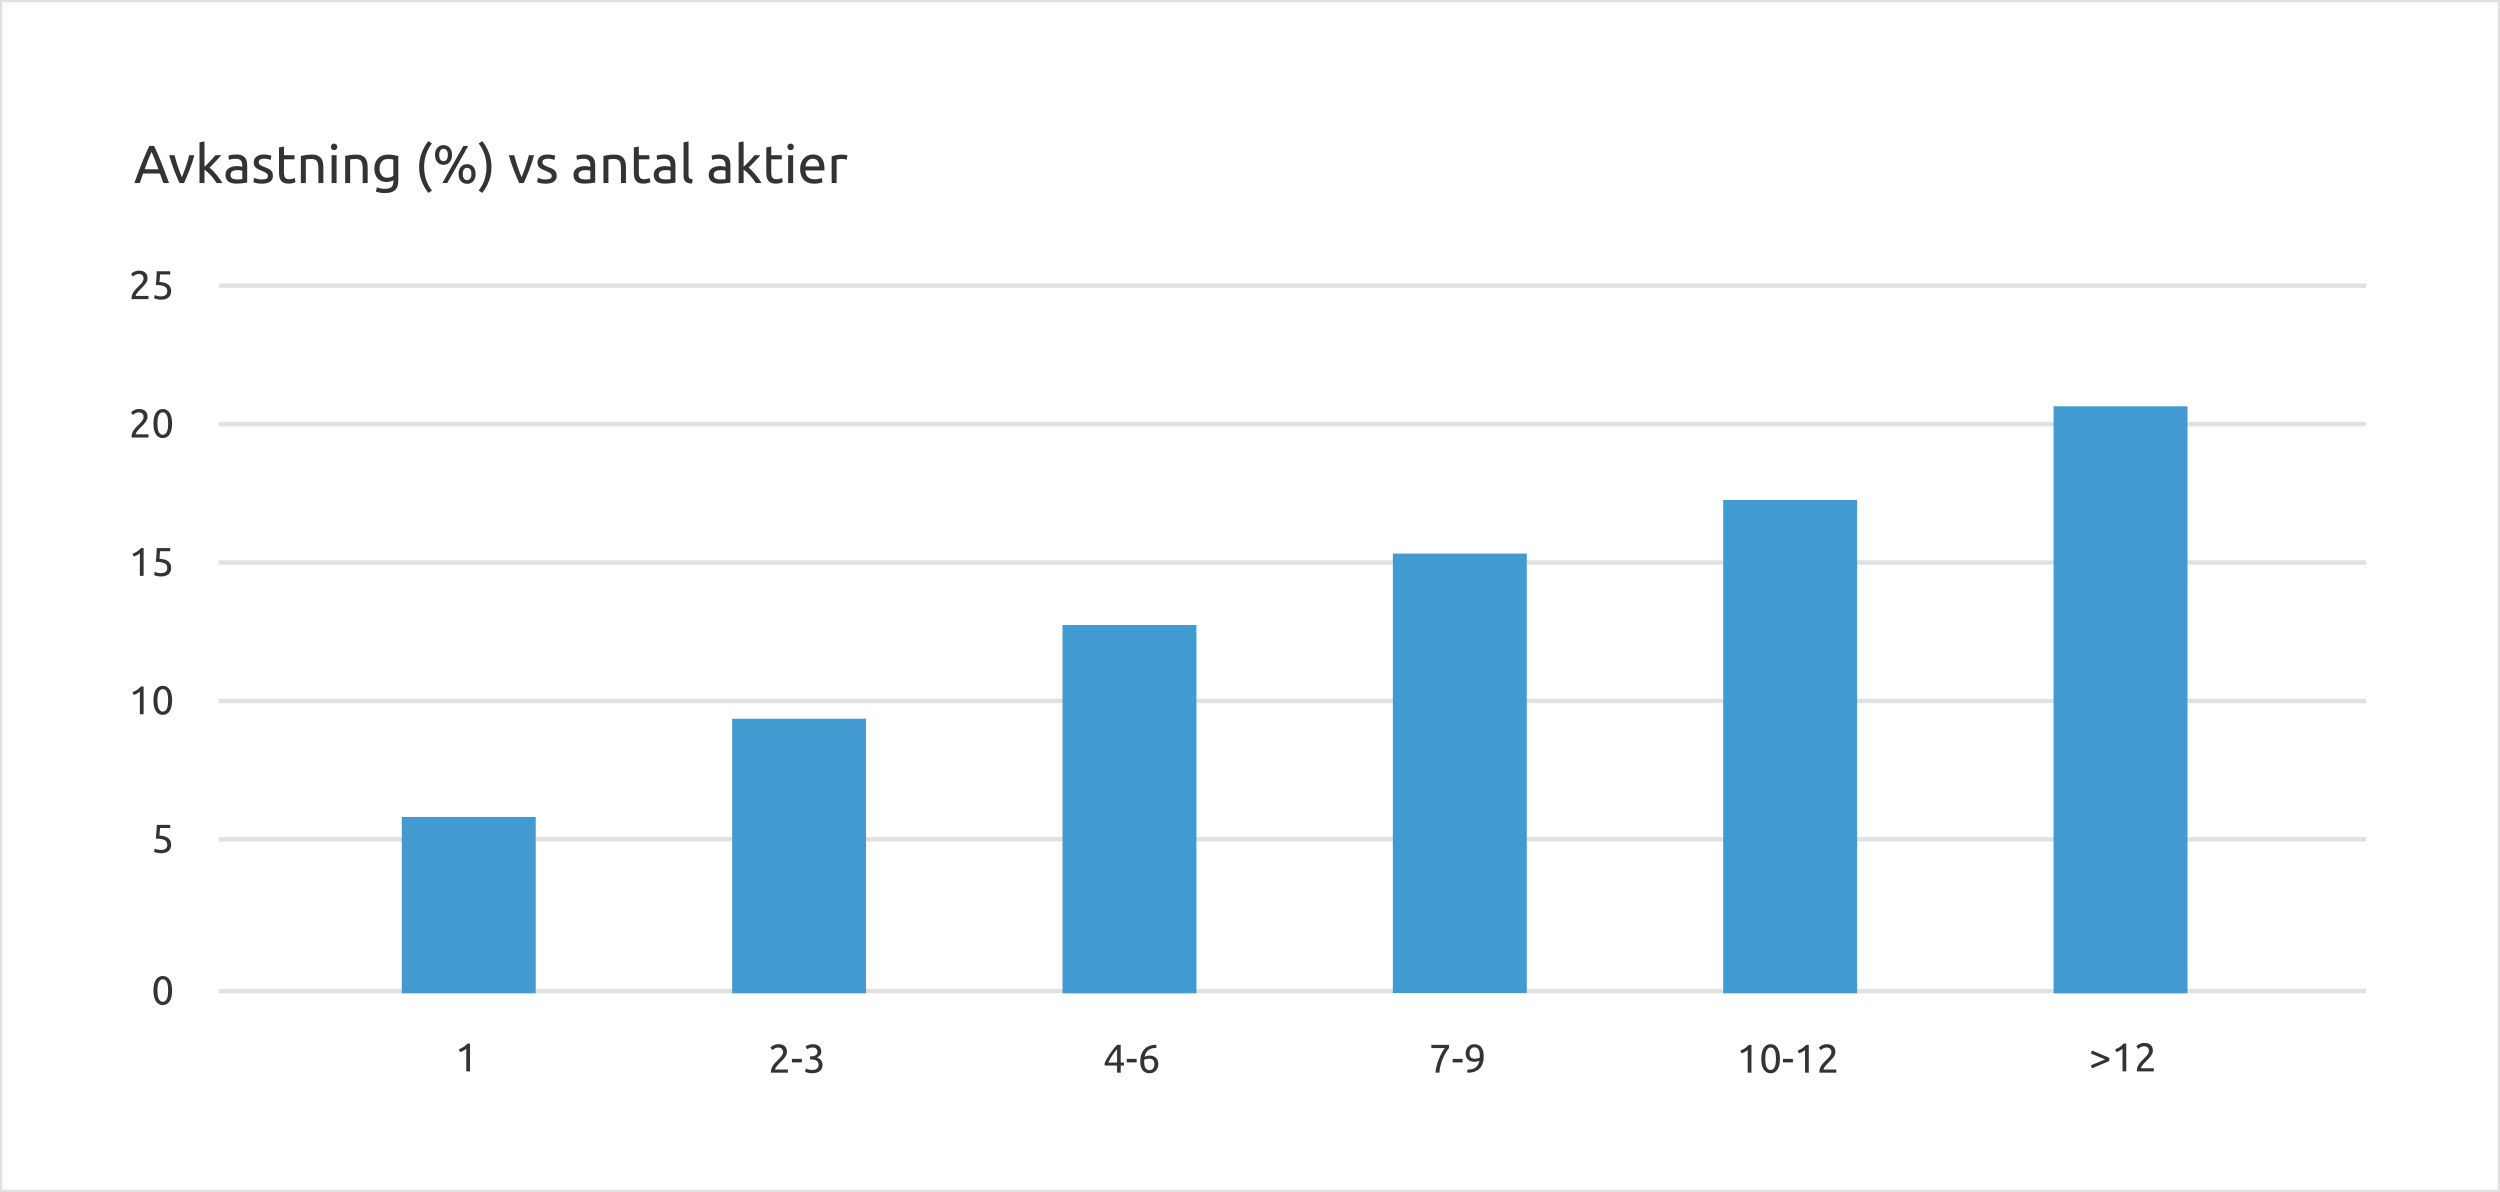 <?xml version="1.0" encoding="UTF-8" standalone="no"?>
<svg width="560px" height="267px" viewBox="0 0 560 267" version="1.1" xmlns="http://www.w3.org/2000/svg" xmlns:xlink="http://www.w3.org/1999/xlink" xmlns:sketch="http://www.bohemiancoding.com/sketch/ns">
    <rect x="0" y="0" width="560" height="267" fill="#808080" stroke="none"/>
    <!-- Generator: Sketch 3.4.4 (17249) - http://www.bohemiancoding.com/sketch -->
    <title>9.1-Sprid risken med fler värdepapper</title>
    <desc>Created with Sketch.</desc>
    <defs></defs>
    <g id="Page-1" stroke="none" stroke-width="1" fill="none" fill-rule="evenodd" sketch:type="MSPage">
        <g id="9.1-Sprid-risken-med-fler-värdepapper" sketch:type="MSLayerGroup">
            <rect id="Rectangle-1" stroke="#E1E1E1" fill="#FFFFFF" sketch:type="MSShapeGroup" x="0" y="0" width="560" height="267"></rect>
            <g id="content" transform="translate(29, 31)">
                <path d="M4.051,62.356 C4.051,62.572 4.008,62.78 3.921,62.981 C3.833,63.183 3.718,63.38 3.574,63.575 C3.43,63.771 3.268,63.962 3.088,64.151 C2.908,64.341 2.728,64.525 2.548,64.705 C2.446,64.807 2.328,64.927 2.192,65.065 C2.057,65.203 1.93,65.347 1.81,65.497 C1.69,65.647 1.59,65.791 1.508,65.929 C1.427,66.067 1.387,66.187 1.387,66.289 L4.258,66.289 L4.258,67 L0.478,67 C0.472,66.964 0.469,66.928 0.469,66.892 L0.469,66.793 C0.469,66.511 0.515,66.249 0.609,66.005 C0.702,65.762 0.823,65.533 0.973,65.317 C1.123,65.101 1.291,64.897 1.477,64.705 C1.663,64.513 1.846,64.327 2.026,64.147 C2.176,64.003 2.318,63.861 2.454,63.719 C2.589,63.578 2.708,63.438 2.813,63.297 C2.919,63.155 3.002,63.01 3.066,62.86 C3.129,62.71 3.16,62.551 3.16,62.383 C3.16,62.203 3.132,62.05 3.075,61.924 C3.017,61.798 2.941,61.693 2.845,61.609 C2.749,61.525 2.637,61.464 2.507,61.425 C2.378,61.385 2.242,61.366 2.098,61.366 C1.924,61.366 1.765,61.39 1.621,61.438 C1.477,61.486 1.348,61.541 1.234,61.605 C1.12,61.668 1.024,61.733 0.946,61.803 C0.868,61.872 0.808,61.924 0.766,61.96 L0.352,61.366 C0.406,61.306 0.487,61.233 0.595,61.145 C0.703,61.058 0.832,60.976 0.982,60.898 C1.132,60.82 1.3,60.754 1.486,60.7 C1.672,60.646 1.873,60.619 2.089,60.619 C2.743,60.619 3.233,60.77 3.561,61.074 C3.888,61.377 4.051,61.804 4.051,62.356 L4.051,62.356 Z M5.374,63.877 C5.374,62.833 5.558,62.029 5.928,61.465 C6.297,60.901 6.808,60.619 7.462,60.619 C8.116,60.619 8.627,60.901 8.996,61.465 C9.366,62.029 9.55,62.833 9.55,63.877 C9.55,64.921 9.366,65.725 8.996,66.289 C8.627,66.853 8.116,67.135 7.462,67.135 C6.808,67.135 6.297,66.853 5.928,66.289 C5.558,65.725 5.374,64.921 5.374,63.877 L5.374,63.877 Z M8.668,63.877 C8.668,63.535 8.649,63.211 8.61,62.905 C8.57,62.599 8.505,62.332 8.412,62.104 C8.318,61.876 8.194,61.695 8.038,61.559 C7.882,61.424 7.69,61.357 7.462,61.357 C7.234,61.357 7.042,61.424 6.886,61.559 C6.73,61.695 6.606,61.876 6.513,62.104 C6.419,62.332 6.354,62.599 6.314,62.905 C6.275,63.211 6.256,63.535 6.256,63.877 C6.256,64.219 6.275,64.543 6.314,64.849 C6.354,65.155 6.419,65.422 6.513,65.65 C6.606,65.878 6.73,66.059 6.886,66.195 C7.042,66.33 7.234,66.397 7.462,66.397 C7.69,66.397 7.882,66.33 8.038,66.195 C8.194,66.059 8.318,65.878 8.412,65.65 C8.505,65.422 8.57,65.155 8.61,64.849 C8.649,64.543 8.668,64.219 8.668,63.877 L8.668,63.877 Z" id="20" fill="#333333" sketch:type="MSShapeGroup"></path>
                <path d="M0.685,124.05 C1.027,123.918 1.36,123.749 1.684,123.541 C2.008,123.334 2.305,123.075 2.575,122.763 L3.169,122.763 L3.169,129 L2.332,129 L2.332,123.924 C2.26,123.99 2.172,124.059 2.067,124.131 C1.961,124.203 1.848,124.272 1.724,124.338 C1.601,124.404 1.473,124.467 1.337,124.527 C1.202,124.587 1.072,124.638 0.946,124.68 L0.685,124.05 Z M5.374,125.877 C5.374,124.833 5.558,124.029 5.928,123.465 C6.297,122.901 6.808,122.619 7.462,122.619 C8.116,122.619 8.627,122.901 8.996,123.465 C9.366,124.029 9.55,124.833 9.55,125.877 C9.55,126.921 9.366,127.725 8.996,128.289 C8.627,128.853 8.116,129.135 7.462,129.135 C6.808,129.135 6.297,128.853 5.928,128.289 C5.558,127.725 5.374,126.921 5.374,125.877 L5.374,125.877 Z M8.668,125.877 C8.668,125.535 8.649,125.211 8.61,124.905 C8.57,124.599 8.505,124.332 8.412,124.104 C8.318,123.876 8.194,123.695 8.038,123.559 C7.882,123.424 7.69,123.357 7.462,123.357 C7.234,123.357 7.042,123.424 6.886,123.559 C6.73,123.695 6.606,123.876 6.513,124.104 C6.419,124.332 6.354,124.599 6.314,124.905 C6.275,125.211 6.256,125.535 6.256,125.877 C6.256,126.219 6.275,126.543 6.314,126.849 C6.354,127.155 6.419,127.422 6.513,127.65 C6.606,127.878 6.73,128.059 6.886,128.195 C7.042,128.33 7.234,128.397 7.462,128.397 C7.69,128.397 7.882,128.33 8.038,128.195 C8.194,128.059 8.318,127.878 8.412,127.65 C8.505,127.422 8.57,127.155 8.61,126.849 C8.649,126.543 8.668,126.219 8.668,125.877 L8.668,125.877 Z" id="10" fill="#333333" sketch:type="MSShapeGroup"></path>
                <path d="M0.685,93.05 C1.027,92.918 1.36,92.749 1.684,92.541 C2.008,92.334 2.305,92.075 2.575,91.763 L3.169,91.763 L3.169,98 L2.332,98 L2.332,92.924 C2.26,92.99 2.172,93.059 2.067,93.131 C1.961,93.203 1.848,93.272 1.724,93.338 C1.601,93.404 1.473,93.467 1.337,93.527 C1.202,93.587 1.072,93.638 0.946,93.68 L0.685,93.05 Z M6.715,94.166 C7.621,94.202 8.285,94.4 8.709,94.76 C9.132,95.12 9.343,95.609 9.343,96.227 C9.343,96.503 9.297,96.758 9.204,96.992 C9.11,97.226 8.97,97.427 8.78,97.595 C8.591,97.763 8.353,97.895 8.065,97.991 C7.777,98.087 7.435,98.135 7.039,98.135 C6.883,98.135 6.724,98.123 6.562,98.099 C6.4,98.075 6.25,98.045 6.112,98.009 C5.974,97.973 5.851,97.937 5.743,97.901 C5.635,97.865 5.557,97.835 5.509,97.811 L5.671,97.082 C5.773,97.13 5.939,97.193 6.17,97.271 C6.402,97.349 6.685,97.388 7.021,97.388 C7.291,97.388 7.517,97.358 7.7,97.298 C7.884,97.238 8.032,97.157 8.146,97.055 C8.26,96.953 8.342,96.835 8.393,96.7 C8.445,96.564 8.47,96.422 8.47,96.272 C8.47,96.044 8.431,95.842 8.353,95.665 C8.275,95.487 8.137,95.339 7.939,95.219 C7.741,95.099 7.477,95.008 7.147,94.945 C6.817,94.881 6.4,94.85 5.896,94.85 C5.932,94.556 5.96,94.28 5.981,94.022 C6.003,93.764 6.022,93.512 6.04,93.266 C6.058,93.02 6.073,92.776 6.085,92.532 C6.097,92.289 6.109,92.033 6.121,91.763 L9.127,91.763 L9.127,92.474 L6.85,92.474 C6.844,92.564 6.835,92.685 6.823,92.838 C6.811,92.992 6.799,93.15 6.787,93.316 C6.775,93.481 6.763,93.641 6.751,93.797 C6.739,93.953 6.727,94.076 6.715,94.166 L6.715,94.166 Z" id="15" fill="#333333" sketch:type="MSShapeGroup"></path>
                <path d="M4.051,31.356 C4.051,31.572 4.008,31.78 3.921,31.982 C3.833,32.183 3.718,32.38 3.574,32.575 C3.43,32.771 3.268,32.962 3.088,33.151 C2.908,33.341 2.728,33.525 2.548,33.705 C2.446,33.807 2.328,33.927 2.192,34.065 C2.057,34.203 1.93,34.347 1.81,34.497 C1.69,34.647 1.59,34.791 1.508,34.929 C1.427,35.067 1.387,35.187 1.387,35.289 L4.258,35.289 L4.258,36 L0.478,36 C0.472,35.964 0.469,35.928 0.469,35.892 L0.469,35.793 C0.469,35.511 0.515,35.249 0.609,35.005 C0.702,34.762 0.823,34.533 0.973,34.317 C1.123,34.101 1.291,33.897 1.477,33.705 C1.663,33.513 1.846,33.327 2.026,33.147 C2.176,33.003 2.318,32.861 2.454,32.719 C2.589,32.578 2.708,32.438 2.813,32.297 C2.919,32.155 3.002,32.01 3.066,31.86 C3.129,31.71 3.16,31.551 3.16,31.383 C3.16,31.203 3.132,31.05 3.075,30.924 C3.017,30.798 2.941,30.693 2.845,30.609 C2.749,30.525 2.637,30.464 2.507,30.424 C2.378,30.385 2.242,30.366 2.098,30.366 C1.924,30.366 1.765,30.39 1.621,30.438 C1.477,30.486 1.348,30.541 1.234,30.605 C1.12,30.668 1.024,30.733 0.946,30.802 C0.868,30.872 0.808,30.924 0.766,30.96 L0.352,30.366 C0.406,30.306 0.487,30.233 0.595,30.145 C0.703,30.058 0.832,29.976 0.982,29.898 C1.132,29.82 1.3,29.754 1.486,29.7 C1.672,29.646 1.873,29.619 2.089,29.619 C2.743,29.619 3.233,29.77 3.561,30.073 C3.888,30.377 4.051,30.804 4.051,31.356 L4.051,31.356 Z M6.715,32.166 C7.621,32.202 8.285,32.4 8.709,32.76 C9.132,33.12 9.343,33.609 9.343,34.227 C9.343,34.503 9.297,34.758 9.204,34.992 C9.11,35.226 8.97,35.427 8.78,35.595 C8.591,35.763 8.353,35.895 8.065,35.991 C7.777,36.087 7.435,36.135 7.039,36.135 C6.883,36.135 6.724,36.123 6.562,36.099 C6.4,36.075 6.25,36.045 6.112,36.009 C5.974,35.973 5.851,35.937 5.743,35.901 C5.635,35.865 5.557,35.835 5.509,35.811 L5.671,35.082 C5.773,35.13 5.939,35.193 6.17,35.271 C6.402,35.349 6.685,35.388 7.021,35.388 C7.291,35.388 7.517,35.358 7.7,35.298 C7.884,35.238 8.032,35.157 8.146,35.055 C8.26,34.953 8.342,34.835 8.393,34.7 C8.445,34.564 8.47,34.422 8.47,34.272 C8.47,34.044 8.431,33.842 8.353,33.664 C8.275,33.487 8.137,33.339 7.939,33.219 C7.741,33.099 7.477,33.008 7.147,32.944 C6.817,32.881 6.4,32.85 5.896,32.85 C5.932,32.556 5.96,32.28 5.981,32.022 C6.003,31.764 6.022,31.512 6.04,31.266 C6.058,31.02 6.073,30.776 6.085,30.532 C6.097,30.289 6.109,30.033 6.121,29.763 L9.127,29.763 L9.127,30.474 L6.85,30.474 C6.844,30.564 6.835,30.685 6.823,30.838 C6.811,30.992 6.799,31.15 6.787,31.316 C6.775,31.481 6.763,31.641 6.751,31.797 C6.739,31.953 6.727,32.076 6.715,32.166 L6.715,32.166 Z" id="25" fill="#333333" sketch:type="MSShapeGroup"></path>
                <path d="M6.715,156.166 C7.621,156.202 8.285,156.4 8.709,156.76 C9.132,157.12 9.343,157.609 9.343,158.227 C9.343,158.503 9.297,158.758 9.204,158.992 C9.11,159.226 8.97,159.427 8.78,159.595 C8.591,159.763 8.353,159.895 8.065,159.991 C7.777,160.087 7.435,160.135 7.039,160.135 C6.883,160.135 6.724,160.123 6.562,160.099 C6.4,160.075 6.25,160.045 6.112,160.009 C5.974,159.973 5.851,159.937 5.743,159.901 C5.635,159.865 5.557,159.835 5.509,159.811 L5.671,159.082 C5.773,159.13 5.939,159.193 6.17,159.271 C6.402,159.349 6.685,159.388 7.021,159.388 C7.291,159.388 7.517,159.358 7.7,159.298 C7.884,159.238 8.032,159.157 8.146,159.055 C8.26,158.953 8.342,158.835 8.393,158.7 C8.445,158.564 8.47,158.422 8.47,158.272 C8.47,158.044 8.431,157.842 8.353,157.665 C8.275,157.487 8.137,157.339 7.939,157.219 C7.741,157.099 7.477,157.007 7.147,156.945 C6.817,156.881 6.4,156.85 5.896,156.85 C5.932,156.556 5.96,156.28 5.981,156.022 C6.003,155.764 6.022,155.512 6.04,155.266 C6.058,155.02 6.073,154.776 6.085,154.532 C6.097,154.289 6.109,154.033 6.121,153.763 L9.127,153.763 L9.127,154.474 L6.85,154.474 C6.844,154.564 6.835,154.685 6.823,154.839 C6.811,154.992 6.799,155.15 6.787,155.315 C6.775,155.481 6.763,155.641 6.751,155.797 C6.739,155.953 6.727,156.076 6.715,156.166 L6.715,156.166 Z" id="5" fill="#333333" sketch:type="MSShapeGroup"></path>
                <path d="M5.374,190.877 C5.374,189.833 5.558,189.029 5.928,188.465 C6.297,187.901 6.808,187.619 7.462,187.619 C8.116,187.619 8.627,187.901 8.996,188.465 C9.366,189.029 9.55,189.833 9.55,190.877 C9.55,191.921 9.366,192.725 8.996,193.289 C8.627,193.853 8.116,194.135 7.462,194.135 C6.808,194.135 6.297,193.853 5.928,193.289 C5.558,192.725 5.374,191.921 5.374,190.877 L5.374,190.877 Z M8.668,190.877 C8.668,190.535 8.649,190.211 8.61,189.905 C8.57,189.599 8.505,189.332 8.412,189.104 C8.318,188.876 8.194,188.695 8.038,188.56 C7.882,188.424 7.69,188.357 7.462,188.357 C7.234,188.357 7.042,188.424 6.886,188.56 C6.73,188.695 6.606,188.876 6.513,189.104 C6.419,189.332 6.354,189.599 6.314,189.905 C6.275,190.211 6.256,190.535 6.256,190.877 C6.256,191.219 6.275,191.543 6.314,191.849 C6.354,192.155 6.419,192.422 6.513,192.65 C6.606,192.878 6.73,193.059 6.886,193.195 C7.042,193.33 7.234,193.397 7.462,193.397 C7.69,193.397 7.882,193.33 8.038,193.195 C8.194,193.059 8.318,192.878 8.412,192.65 C8.505,192.422 8.57,192.155 8.61,191.849 C8.649,191.543 8.668,191.219 8.668,190.877 L8.668,190.877 Z" id="0" fill="#333333" sketch:type="MSShapeGroup"></path>
                <g id="Group-2" transform="translate(73, 202)" fill="#333333" sketch:type="MSShapeGroup">
                    <path d="M0.799,2.05 C1.141,1.918 1.474,1.749 1.798,1.542 C2.122,1.334 2.419,1.075 2.689,0.763 L3.283,0.763 L3.283,7 L2.446,7 L2.446,1.924 C2.374,1.99 2.286,2.059 2.18,2.131 C2.075,2.203 1.962,2.272 1.839,2.338 C1.715,2.404 1.587,2.467 1.452,2.527 C1.316,2.587 1.186,2.638 1.06,2.68 L0.799,2.05 Z" id="1"></path>
                    <path d="M74.281,2.636 C74.281,2.852 74.238,3.06 74.151,3.261 C74.064,3.462 73.949,3.66 73.805,3.855 C73.66,4.05 73.499,4.242 73.319,4.431 C73.138,4.62 72.959,4.805 72.778,4.985 C72.676,5.087 72.558,5.207 72.423,5.345 C72.288,5.483 72.161,5.627 72.04,5.777 C71.92,5.927 71.82,6.071 71.739,6.209 C71.658,6.347 71.618,6.467 71.618,6.569 L74.489,6.569 L74.489,7.28 L70.709,7.28 C70.703,7.244 70.7,7.208 70.7,7.172 L70.7,7.073 C70.7,6.791 70.746,6.528 70.839,6.285 C70.932,6.042 71.053,5.813 71.204,5.597 C71.354,5.381 71.521,5.177 71.707,4.985 C71.894,4.793 72.076,4.607 72.257,4.427 C72.407,4.283 72.549,4.14 72.684,3.999 C72.819,3.858 72.939,3.717 73.044,3.576 C73.149,3.435 73.233,3.29 73.296,3.14 C73.359,2.99 73.391,2.831 73.391,2.663 C73.391,2.483 73.362,2.33 73.305,2.204 C73.248,2.078 73.172,1.973 73.076,1.889 C72.979,1.805 72.867,1.743 72.738,1.704 C72.609,1.665 72.473,1.646 72.329,1.646 C72.154,1.646 71.996,1.67 71.852,1.718 C71.707,1.766 71.579,1.821 71.465,1.884 C71.35,1.947 71.255,2.013 71.177,2.082 C71.098,2.151 71.039,2.204 70.996,2.24 L70.582,1.646 C70.637,1.586 70.717,1.512 70.826,1.425 C70.934,1.338 71.062,1.256 71.213,1.178 C71.363,1.1 71.53,1.034 71.716,0.98 C71.903,0.926 72.103,0.899 72.32,0.899 C72.974,0.899 73.464,1.05 73.791,1.353 C74.118,1.656 74.281,2.084 74.281,2.636 L74.281,2.636 Z M75.388,4.193 L77.612,4.193 L77.612,4.976 L75.388,4.976 L75.388,4.193 Z M79.879,6.668 C80.414,6.668 80.796,6.563 81.027,6.353 C81.258,6.143 81.374,5.861 81.374,5.507 C81.374,5.279 81.326,5.087 81.23,4.931 C81.133,4.775 81.008,4.65 80.852,4.557 C80.695,4.464 80.514,4.398 80.307,4.359 C80.1,4.32 79.889,4.301 79.672,4.301 L79.457,4.301 L79.457,3.617 L79.754,3.617 C79.904,3.617 80.058,3.602 80.217,3.572 C80.376,3.542 80.521,3.488 80.653,3.41 C80.786,3.332 80.893,3.225 80.978,3.09 C81.062,2.955 81.103,2.786 81.103,2.582 C81.103,2.414 81.074,2.27 81.013,2.15 C80.953,2.03 80.874,1.931 80.775,1.853 C80.676,1.775 80.562,1.719 80.433,1.686 C80.304,1.653 80.168,1.637 80.023,1.637 C79.735,1.637 79.491,1.679 79.29,1.763 C79.089,1.847 78.92,1.934 78.781,2.024 L78.457,1.385 C78.53,1.337 78.621,1.284 78.732,1.227 C78.843,1.17 78.967,1.118 79.106,1.07 C79.244,1.022 79.392,0.981 79.551,0.948 C79.71,0.915 79.876,0.899 80.05,0.899 C80.381,0.899 80.665,0.939 80.906,1.02 C81.146,1.101 81.343,1.215 81.499,1.362 C81.656,1.509 81.772,1.683 81.85,1.884 C81.929,2.085 81.968,2.303 81.968,2.537 C81.968,2.861 81.875,3.138 81.689,3.369 C81.502,3.6 81.278,3.776 81.013,3.896 C81.176,3.944 81.331,4.013 81.481,4.103 C81.632,4.193 81.762,4.307 81.873,4.445 C81.984,4.583 82.074,4.742 82.143,4.922 C82.212,5.102 82.246,5.303 82.246,5.525 C82.246,5.795 82.2,6.045 82.107,6.276 C82.014,6.507 81.87,6.707 81.675,6.875 C81.48,7.043 81.236,7.175 80.942,7.271 C80.647,7.367 80.3,7.415 79.897,7.415 C79.741,7.415 79.581,7.403 79.416,7.379 C79.251,7.355 79.097,7.325 78.953,7.289 C78.808,7.253 78.683,7.217 78.575,7.181 C78.466,7.145 78.389,7.115 78.341,7.091 L78.502,6.362 C78.605,6.41 78.774,6.473 79.011,6.551 C79.248,6.629 79.537,6.668 79.879,6.668 L79.879,6.668 Z" id="2-3"></path>
                    <path d="M145.439,5.12 C145.553,4.856 145.708,4.548 145.906,4.197 C146.105,3.846 146.328,3.485 146.577,3.113 C146.826,2.741 147.093,2.375 147.378,2.015 C147.663,1.655 147.949,1.331 148.238,1.043 L149.038,1.043 L149.038,5.003 L149.776,5.003 L149.776,5.687 L149.038,5.687 L149.038,7.28 L148.228,7.28 L148.228,5.687 L145.439,5.687 L145.439,5.12 Z M148.228,2.033 C148.048,2.225 147.867,2.439 147.684,2.676 C147.501,2.913 147.323,3.161 147.149,3.419 C146.974,3.677 146.811,3.941 146.658,4.211 C146.505,4.481 146.369,4.745 146.249,5.003 L148.228,5.003 L148.228,2.033 Z M150.388,4.193 L152.612,4.193 L152.612,4.976 L150.388,4.976 L150.388,4.193 Z M153.412,4.778 C153.412,4.172 153.496,3.636 153.665,3.171 C153.833,2.706 154.071,2.315 154.38,1.997 C154.689,1.679 155.064,1.437 155.505,1.272 C155.946,1.107 156.442,1.022 156.994,1.016 L157.058,1.718 C156.703,1.724 156.381,1.763 156.09,1.835 C155.799,1.907 155.54,2.021 155.311,2.177 C155.083,2.333 154.892,2.535 154.736,2.784 C154.579,3.033 154.463,3.341 154.385,3.707 C154.541,3.635 154.716,3.575 154.911,3.527 C155.106,3.479 155.308,3.455 155.518,3.455 C155.873,3.455 156.172,3.509 156.418,3.617 C156.665,3.725 156.865,3.867 157.022,4.044 C157.178,4.221 157.29,4.425 157.359,4.656 C157.428,4.887 157.463,5.129 157.463,5.381 C157.463,5.609 157.423,5.843 157.345,6.083 C157.268,6.323 157.149,6.542 156.99,6.74 C156.831,6.938 156.629,7.1 156.382,7.226 C156.136,7.352 155.846,7.415 155.51,7.415 C154.825,7.415 154.305,7.181 153.948,6.713 C153.591,6.245 153.412,5.6 153.412,4.778 L153.412,4.778 Z M155.429,4.139 C155.218,4.139 155.024,4.158 154.844,4.197 C154.663,4.236 154.484,4.295 154.304,4.373 C154.298,4.439 154.293,4.506 154.29,4.575 C154.287,4.644 154.286,4.712 154.286,4.778 C154.286,5.042 154.304,5.291 154.339,5.525 C154.375,5.759 154.44,5.964 154.533,6.141 C154.626,6.318 154.75,6.459 154.906,6.564 C155.063,6.669 155.26,6.722 155.5,6.722 C155.699,6.722 155.866,6.68 156.005,6.596 C156.143,6.512 156.256,6.404 156.346,6.272 C156.436,6.14 156.501,5.997 156.54,5.844 C156.579,5.691 156.599,5.543 156.599,5.399 C156.599,4.991 156.501,4.679 156.306,4.463 C156.111,4.247 155.819,4.139 155.429,4.139 L155.429,4.139 Z" id="4-6"></path>
                    <path d="M219.546,7.28 C219.582,6.8 219.667,6.294 219.802,5.763 C219.937,5.232 220.103,4.716 220.302,4.215 C220.5,3.714 220.717,3.249 220.954,2.82 C221.191,2.391 221.423,2.042 221.651,1.772 L218.619,1.772 L218.619,1.043 L222.588,1.043 L222.588,1.736 C222.389,1.964 222.171,2.277 221.93,2.676 C221.69,3.075 221.464,3.522 221.251,4.017 C221.038,4.512 220.855,5.04 220.702,5.601 C220.549,6.162 220.454,6.722 220.418,7.28 L219.546,7.28 Z M223.388,4.193 L225.612,4.193 L225.612,4.976 L223.388,4.976 L223.388,4.193 Z M230.355,3.536 C230.355,4.772 230.047,5.706 229.432,6.339 C228.817,6.972 227.904,7.292 226.691,7.298 L226.665,6.596 C227.043,6.596 227.383,6.56 227.686,6.488 C227.989,6.416 228.254,6.3 228.482,6.141 C228.711,5.982 228.901,5.777 229.054,5.525 C229.207,5.273 229.32,4.964 229.392,4.598 C229.235,4.67 229.059,4.728 228.861,4.773 C228.662,4.818 228.459,4.841 228.249,4.841 C227.894,4.841 227.595,4.788 227.349,4.683 C227.102,4.578 226.902,4.437 226.745,4.26 C226.589,4.083 226.477,3.879 226.408,3.648 C226.339,3.417 226.304,3.176 226.304,2.924 C226.304,2.702 226.344,2.471 226.422,2.231 C226.5,1.991 226.618,1.772 226.777,1.574 C226.936,1.376 227.138,1.214 227.385,1.088 C227.631,0.962 227.921,0.899 228.257,0.899 C228.6,0.899 228.901,0.959 229.162,1.079 C229.423,1.199 229.642,1.373 229.819,1.601 C229.996,1.829 230.13,2.106 230.22,2.433 C230.31,2.76 230.355,3.128 230.355,3.536 L230.355,3.536 Z M228.339,4.157 C228.549,4.157 228.746,4.137 228.933,4.098 C229.119,4.059 229.298,4.001 229.472,3.923 C229.478,3.857 229.482,3.792 229.482,3.729 L229.482,3.536 C229.482,3.278 229.464,3.03 229.428,2.793 C229.392,2.556 229.327,2.349 229.234,2.172 C229.141,1.995 229.017,1.854 228.861,1.749 C228.704,1.644 228.507,1.592 228.267,1.592 C228.068,1.592 227.901,1.634 227.762,1.718 C227.624,1.802 227.511,1.908 227.421,2.037 C227.331,2.166 227.266,2.307 227.227,2.46 C227.188,2.613 227.168,2.762 227.168,2.906 C227.168,3.314 227.266,3.624 227.461,3.837 C227.656,4.05 227.948,4.157 228.339,4.157 L228.339,4.157 Z" id="7-9"></path>
                    <path d="M287.839,2.33 C288.182,2.198 288.514,2.028 288.839,1.821 C289.163,1.614 289.459,1.355 289.729,1.043 L290.324,1.043 L290.324,7.28 L289.486,7.28 L289.486,2.204 C289.414,2.27 289.326,2.339 289.221,2.411 C289.116,2.483 289.002,2.552 288.879,2.618 C288.756,2.684 288.627,2.747 288.492,2.807 C288.357,2.867 288.227,2.918 288.101,2.96 L287.839,2.33 Z M292.529,4.157 C292.529,3.113 292.713,2.309 293.082,1.745 C293.451,1.181 293.962,0.899 294.616,0.899 C295.271,0.899 295.782,1.181 296.151,1.745 C296.52,2.309 296.704,3.113 296.704,4.157 C296.704,5.201 296.52,6.005 296.151,6.569 C295.782,7.133 295.271,7.415 294.616,7.415 C293.962,7.415 293.451,7.133 293.082,6.569 C292.713,6.005 292.529,5.201 292.529,4.157 L292.529,4.157 Z M295.822,4.157 C295.822,3.815 295.803,3.491 295.764,3.185 C295.725,2.879 295.659,2.612 295.566,2.384 C295.473,2.156 295.349,1.974 295.192,1.839 C295.036,1.704 294.845,1.637 294.616,1.637 C294.388,1.637 294.197,1.704 294.041,1.839 C293.884,1.974 293.76,2.156 293.667,2.384 C293.574,2.612 293.508,2.879 293.469,3.185 C293.43,3.491 293.411,3.815 293.411,4.157 C293.411,4.499 293.43,4.823 293.469,5.129 C293.508,5.435 293.574,5.702 293.667,5.93 C293.76,6.158 293.884,6.339 294.041,6.474 C294.197,6.609 294.388,6.677 294.616,6.677 C294.845,6.677 295.036,6.609 295.192,6.474 C295.349,6.339 295.473,6.158 295.566,5.93 C295.659,5.702 295.725,5.435 295.764,5.129 C295.803,4.823 295.822,4.499 295.822,4.157 L295.822,4.157 Z M297.389,4.193 L299.611,4.193 L299.611,4.976 L297.389,4.976 L297.389,4.193 Z M300.683,2.33 C301.025,2.198 301.357,2.028 301.682,1.821 C302.006,1.614 302.302,1.355 302.572,1.043 L303.166,1.043 L303.166,7.28 L302.329,7.28 L302.329,2.204 C302.257,2.27 302.169,2.339 302.064,2.411 C301.959,2.483 301.845,2.552 301.722,2.618 C301.599,2.684 301.47,2.747 301.335,2.807 C301.2,2.867 301.07,2.918 300.943,2.96 L300.683,2.33 Z M309.125,2.636 C309.125,2.852 309.081,3.06 308.994,3.261 C308.907,3.462 308.792,3.66 308.647,3.855 C308.503,4.05 308.342,4.242 308.161,4.431 C307.981,4.62 307.802,4.805 307.622,4.985 C307.519,5.087 307.401,5.207 307.266,5.345 C307.131,5.483 307.004,5.627 306.884,5.777 C306.763,5.927 306.663,6.071 306.582,6.209 C306.501,6.347 306.461,6.467 306.461,6.569 L309.332,6.569 L309.332,7.28 L305.551,7.28 C305.546,7.244 305.543,7.208 305.543,7.172 L305.543,7.073 C305.543,6.791 305.589,6.528 305.682,6.285 C305.775,6.042 305.896,5.813 306.046,5.597 C306.197,5.381 306.364,5.177 306.55,4.985 C306.737,4.793 306.919,4.607 307.099,4.427 C307.25,4.283 307.392,4.14 307.527,3.999 C307.662,3.858 307.782,3.717 307.887,3.576 C307.992,3.435 308.076,3.29 308.139,3.14 C308.202,2.99 308.233,2.831 308.233,2.663 C308.233,2.483 308.205,2.33 308.148,2.204 C308.091,2.078 308.014,1.973 307.918,1.889 C307.822,1.805 307.71,1.743 307.581,1.704 C307.452,1.665 307.316,1.646 307.171,1.646 C306.997,1.646 306.839,1.67 306.695,1.718 C306.55,1.766 306.422,1.821 306.308,1.884 C306.193,1.947 306.098,2.013 306.019,2.082 C305.942,2.151 305.882,2.204 305.839,2.24 L305.425,1.646 C305.479,1.586 305.56,1.512 305.668,1.425 C305.777,1.338 305.905,1.256 306.055,1.178 C306.206,1.1 306.373,1.034 306.56,0.98 C306.746,0.926 306.946,0.899 307.163,0.899 C307.817,0.899 308.307,1.05 308.634,1.353 C308.961,1.656 309.125,2.084 309.125,2.636 L309.125,2.636 Z" id="10-12"></path>
                    <path d="M366.363,2.995 L366.597,2.302 L370.485,3.949 L370.485,4.669 L366.597,6.316 L366.363,5.623 L369.558,4.309 L366.363,2.995 Z M371.799,2.05 C372.141,1.918 372.474,1.749 372.798,1.542 C373.122,1.334 373.419,1.075 373.689,0.763 L374.283,0.763 L374.283,7 L373.446,7 L373.446,1.924 C373.374,1.99 373.286,2.059 373.18,2.131 C373.075,2.203 372.962,2.272 372.839,2.338 C372.715,2.404 372.587,2.467 372.452,2.527 C372.316,2.587 372.186,2.638 372.06,2.68 L371.799,2.05 Z M380.241,2.356 C380.241,2.572 380.197,2.78 380.111,2.982 C380.024,3.183 379.908,3.38 379.764,3.575 C379.62,3.771 379.458,3.962 379.278,4.152 C379.098,4.341 378.918,4.525 378.738,4.705 C378.636,4.807 378.518,4.927 378.382,5.065 C378.247,5.203 378.12,5.347 378,5.497 C377.88,5.647 377.779,5.791 377.699,5.929 C377.618,6.067 377.577,6.187 377.577,6.289 L380.448,6.289 L380.448,7 L376.668,7 C376.662,6.964 376.659,6.928 376.659,6.892 L376.659,6.793 C376.659,6.511 376.705,6.249 376.798,6.005 C376.892,5.762 377.013,5.533 377.163,5.317 C377.313,5.101 377.481,4.897 377.667,4.705 C377.853,4.513 378.036,4.327 378.216,4.147 C378.366,4.003 378.508,3.861 378.644,3.72 C378.779,3.578 378.898,3.438 379.003,3.296 C379.109,3.155 379.192,3.01 379.255,2.86 C379.318,2.71 379.35,2.551 379.35,2.383 C379.35,2.203 379.322,2.05 379.264,1.924 C379.207,1.798 379.131,1.693 379.035,1.609 C378.939,1.525 378.827,1.464 378.697,1.425 C378.568,1.385 378.432,1.366 378.288,1.366 C378.114,1.366 377.955,1.39 377.811,1.438 C377.667,1.486 377.538,1.541 377.424,1.605 C377.31,1.668 377.214,1.733 377.136,1.802 C377.058,1.872 376.998,1.924 376.956,1.96 L376.542,1.366 C376.596,1.306 376.677,1.233 376.785,1.145 C376.893,1.058 377.022,0.976 377.172,0.898 C377.322,0.82 377.49,0.754 377.676,0.7 C377.862,0.646 378.063,0.619 378.279,0.619 C378.933,0.619 379.423,0.77 379.75,1.073 C380.078,1.377 380.241,1.804 380.241,2.356 L380.241,2.356 Z" id="&gt;12"></path>
                </g>
                <g id="Group-18" transform="translate(31.411, 190.445)"></g>
                <g id="Group" transform="translate(20, 32)" stroke="#E1E1E1" sketch:type="MSShapeGroup">
                    <path d="M0,159 L481,159" id="Stroke-16"></path>
                    <path d="M0,125 L481,125" id="Stroke-14"></path>
                    <path d="M0,94 L481,94" id="Stroke-14"></path>
                    <path d="M0,63 L481,63" id="Stroke-7"></path>
                    <path d="M0,32 L481,32" id="Stroke-7"></path>
                    <path d="M0,1 L481,1" id="Stroke-6"></path>
                </g>
                <g id="Page-1" transform="translate(61, 60)" fill="#419BD0" sketch:type="MSShapeGroup">
                    <path d="M0,131.5 L30,131.5 L30,92 L0,92 L0,131.5 Z" id="Fill-3"></path>
                    <path d="M104,70 L74,70 L74,131.5 L104,131.5 L104,70 Z" id="Fill-4"></path>
                    <path d="M178,49 L148,49 L148,131.504 L178,131.504 L178,49 Z" id="Fill-5"></path>
                    <path d="M252,33 L222,33 L222,131.454 L252,131.454 L252,33 Z" id="Fill-6"></path>
                    <path d="M326,21 L296,21 L296,131.5 L326,131.5 L326,21 Z" id="Fill-7"></path>
                    <path d="M370,131.499 L400,131.5 L400,0 L370,0 L370,131.499 Z" id="Fill-8"></path>
                </g>
                <path d="M7.588,10 C7.452,9.64 7.324,9.286 7.204,8.938 C7.084,8.59 6.96,8.236 6.832,7.876 L3.064,7.876 L2.308,10 L1.096,10 C1.416,9.12 1.716,8.306 1.996,7.558 C2.276,6.81 2.55,6.1 2.818,5.428 C3.086,4.756 3.352,4.114 3.616,3.502 C3.88,2.89 4.156,2.284 4.444,1.684 L5.512,1.684 C5.8,2.284 6.076,2.89 6.34,3.502 C6.604,4.114 6.87,4.756 7.138,5.428 C7.406,6.1 7.68,6.81 7.96,7.558 C8.24,8.306 8.54,9.12 8.86,10 L7.588,10 Z M6.496,6.916 C6.24,6.22 5.986,5.546 5.734,4.894 C5.482,4.242 5.22,3.616 4.948,3.016 C4.668,3.616 4.402,4.242 4.15,4.894 C3.898,5.546 3.648,6.22 3.4,6.916 L6.496,6.916 Z M14.536,3.76 C14.224,4.928 13.858,6.048 13.438,7.12 C13.018,8.192 12.612,9.152 12.22,10 L11.212,10 C10.82,9.152 10.414,8.192 9.994,7.12 C9.574,6.048 9.208,4.928 8.896,3.76 L10.096,3.76 C10.192,4.152 10.306,4.57 10.438,5.014 C10.57,5.458 10.71,5.898 10.858,6.334 C11.006,6.77 11.156,7.192 11.308,7.6 C11.46,8.008 11.604,8.372 11.74,8.692 C11.876,8.372 12.02,8.008 12.172,7.6 C12.324,7.192 12.474,6.77 12.622,6.334 C12.77,5.898 12.91,5.458 13.042,5.014 C13.174,4.57 13.288,4.152 13.384,3.76 L14.536,3.76 Z M17.944,6.568 C18.184,6.752 18.438,6.98 18.706,7.252 C18.974,7.524 19.238,7.818 19.498,8.134 C19.758,8.45 20.004,8.77 20.236,9.094 C20.468,9.418 20.664,9.72 20.824,10 L19.516,10 C19.348,9.72 19.154,9.434 18.934,9.142 C18.714,8.85 18.484,8.57 18.244,8.302 C18.004,8.034 17.76,7.788 17.512,7.564 C17.264,7.34 17.028,7.152 16.804,7 L16.804,10 L15.688,10 L15.688,0.88 L16.804,0.688 L16.804,6.376 C16.996,6.184 17.208,5.972 17.44,5.74 C17.672,5.508 17.9,5.272 18.124,5.032 C18.348,4.792 18.56,4.562 18.76,4.342 C18.96,4.122 19.132,3.928 19.276,3.76 L20.584,3.76 C20.4,3.96 20.2,4.18 19.984,4.42 C19.768,4.66 19.544,4.902 19.312,5.146 C19.08,5.39 18.846,5.634 18.61,5.878 C18.374,6.122 18.152,6.352 17.944,6.568 L17.944,6.568 Z M24.064,9.196 C24.328,9.196 24.562,9.19 24.766,9.178 C24.97,9.166 25.14,9.144 25.276,9.112 L25.276,7.252 C25.196,7.212 25.066,7.178 24.886,7.15 C24.706,7.122 24.488,7.108 24.232,7.108 C24.064,7.108 23.886,7.12 23.698,7.144 C23.51,7.168 23.338,7.218 23.182,7.294 C23.026,7.37 22.896,7.474 22.792,7.606 C22.688,7.738 22.636,7.912 22.636,8.128 C22.636,8.528 22.764,8.806 23.02,8.962 C23.276,9.118 23.624,9.196 24.064,9.196 L24.064,9.196 Z M23.968,3.604 C24.416,3.604 24.794,3.662 25.102,3.778 C25.41,3.894 25.658,4.058 25.846,4.27 C26.034,4.482 26.168,4.734 26.248,5.026 C26.328,5.318 26.368,5.64 26.368,5.992 L26.368,9.892 C26.272,9.908 26.138,9.93 25.966,9.958 C25.794,9.986 25.6,10.012 25.384,10.036 C25.168,10.06 24.934,10.082 24.682,10.102 C24.43,10.122 24.18,10.132 23.932,10.132 C23.58,10.132 23.256,10.096 22.96,10.024 C22.664,9.952 22.408,9.838 22.192,9.682 C21.976,9.526 21.808,9.32 21.688,9.064 C21.568,8.808 21.508,8.5 21.508,8.14 C21.508,7.796 21.578,7.5 21.718,7.252 C21.858,7.004 22.048,6.804 22.288,6.652 C22.528,6.5 22.808,6.388 23.128,6.316 C23.448,6.244 23.784,6.208 24.136,6.208 C24.248,6.208 24.364,6.214 24.484,6.226 C24.604,6.238 24.718,6.254 24.826,6.274 C24.934,6.294 25.028,6.312 25.108,6.328 C25.188,6.344 25.244,6.356 25.276,6.364 L25.276,6.052 C25.276,5.868 25.256,5.686 25.216,5.506 C25.176,5.326 25.104,5.166 25,5.026 C24.896,4.886 24.754,4.774 24.574,4.69 C24.394,4.606 24.16,4.564 23.872,4.564 C23.504,4.564 23.182,4.59 22.906,4.642 C22.63,4.694 22.424,4.748 22.288,4.804 L22.156,3.88 C22.3,3.816 22.54,3.754 22.876,3.694 C23.212,3.634 23.576,3.604 23.968,3.604 L23.968,3.604 Z M29.668,9.196 C30.124,9.196 30.462,9.136 30.682,9.016 C30.902,8.896 31.012,8.704 31.012,8.44 C31.012,8.168 30.904,7.952 30.688,7.792 C30.472,7.632 30.116,7.452 29.62,7.252 C29.38,7.156 29.15,7.058 28.93,6.958 C28.71,6.858 28.52,6.74 28.36,6.604 C28.2,6.468 28.072,6.304 27.976,6.112 C27.88,5.92 27.832,5.684 27.832,5.404 C27.832,4.852 28.036,4.414 28.444,4.09 C28.852,3.766 29.408,3.604 30.112,3.604 C30.288,3.604 30.464,3.614 30.64,3.634 C30.816,3.654 30.98,3.678 31.132,3.706 C31.284,3.734 31.418,3.764 31.534,3.796 C31.65,3.828 31.74,3.856 31.804,3.88 L31.6,4.84 C31.48,4.776 31.292,4.71 31.036,4.642 C30.78,4.574 30.472,4.54 30.112,4.54 C29.8,4.54 29.528,4.602 29.296,4.726 C29.064,4.85 28.948,5.044 28.948,5.308 C28.948,5.444 28.974,5.564 29.026,5.668 C29.078,5.772 29.158,5.866 29.266,5.95 C29.374,6.034 29.508,6.112 29.668,6.184 C29.828,6.256 30.02,6.332 30.244,6.412 C30.54,6.524 30.804,6.634 31.036,6.742 C31.268,6.85 31.466,6.976 31.63,7.12 C31.794,7.264 31.92,7.438 32.008,7.642 C32.096,7.846 32.14,8.096 32.14,8.392 C32.14,8.968 31.926,9.404 31.498,9.7 C31.07,9.996 30.46,10.144 29.668,10.144 C29.116,10.144 28.684,10.098 28.372,10.006 C28.06,9.914 27.848,9.844 27.736,9.796 L27.94,8.836 C28.068,8.884 28.272,8.956 28.552,9.052 C28.832,9.148 29.204,9.196 29.668,9.196 L29.668,9.196 Z M34.612,3.76 L36.976,3.76 L36.976,4.696 L34.612,4.696 L34.612,7.576 C34.612,7.888 34.636,8.146 34.684,8.35 C34.732,8.554 34.804,8.714 34.9,8.83 C34.996,8.946 35.116,9.028 35.26,9.076 C35.404,9.124 35.572,9.148 35.764,9.148 C36.1,9.148 36.37,9.11 36.574,9.034 C36.778,8.958 36.92,8.904 37,8.872 L37.216,9.796 C37.104,9.852 36.908,9.922 36.628,10.006 C36.348,10.09 36.028,10.132 35.668,10.132 C35.244,10.132 34.894,10.078 34.618,9.97 C34.342,9.862 34.12,9.7 33.952,9.484 C33.784,9.268 33.666,9.002 33.598,8.686 C33.53,8.37 33.496,8.004 33.496,7.588 L33.496,2.02 L34.612,1.828 L34.612,3.76 Z M38.392,3.94 C38.648,3.876 38.988,3.808 39.412,3.736 C39.836,3.664 40.324,3.628 40.876,3.628 C41.372,3.628 41.784,3.698 42.112,3.838 C42.44,3.978 42.702,4.174 42.898,4.426 C43.094,4.678 43.232,4.98 43.312,5.332 C43.392,5.684 43.432,6.072 43.432,6.496 L43.432,10 L42.316,10 L42.316,6.736 C42.316,6.352 42.29,6.024 42.238,5.752 C42.186,5.48 42.1,5.26 41.98,5.092 C41.86,4.924 41.7,4.802 41.5,4.726 C41.3,4.65 41.052,4.612 40.756,4.612 C40.636,4.612 40.512,4.616 40.384,4.624 C40.256,4.632 40.134,4.642 40.018,4.654 C39.902,4.666 39.798,4.68 39.706,4.696 C39.614,4.712 39.548,4.724 39.508,4.732 L39.508,10 L38.392,10 L38.392,3.94 Z M46.396,10 L45.28,10 L45.28,3.76 L46.396,3.76 L46.396,10 Z M45.832,2.632 C45.632,2.632 45.462,2.566 45.322,2.434 C45.182,2.302 45.112,2.124 45.112,1.9 C45.112,1.676 45.182,1.498 45.322,1.366 C45.462,1.234 45.632,1.168 45.832,1.168 C46.032,1.168 46.202,1.234 46.342,1.366 C46.482,1.498 46.552,1.676 46.552,1.9 C46.552,2.124 46.482,2.302 46.342,2.434 C46.202,2.566 46.032,2.632 45.832,2.632 L45.832,2.632 Z M48.316,3.94 C48.572,3.876 48.912,3.808 49.336,3.736 C49.76,3.664 50.248,3.628 50.8,3.628 C51.296,3.628 51.708,3.698 52.036,3.838 C52.364,3.978 52.626,4.174 52.822,4.426 C53.018,4.678 53.156,4.98 53.236,5.332 C53.316,5.684 53.356,6.072 53.356,6.496 L53.356,10 L52.24,10 L52.24,6.736 C52.24,6.352 52.214,6.024 52.162,5.752 C52.11,5.48 52.024,5.26 51.904,5.092 C51.784,4.924 51.624,4.802 51.424,4.726 C51.224,4.65 50.976,4.612 50.68,4.612 C50.56,4.612 50.436,4.616 50.308,4.624 C50.18,4.632 50.058,4.642 49.942,4.654 C49.826,4.666 49.722,4.68 49.63,4.696 C49.538,4.712 49.472,4.724 49.432,4.732 L49.432,10 L48.316,10 L48.316,3.94 Z M59.116,9.376 C59.02,9.44 58.834,9.522 58.558,9.622 C58.282,9.722 57.96,9.772 57.592,9.772 C57.216,9.772 56.862,9.712 56.53,9.592 C56.198,9.472 55.908,9.286 55.66,9.034 C55.412,8.782 55.216,8.468 55.072,8.092 C54.928,7.716 54.856,7.268 54.856,6.748 C54.856,6.292 54.924,5.874 55.06,5.494 C55.196,5.114 55.394,4.786 55.654,4.51 C55.914,4.234 56.232,4.018 56.608,3.862 C56.984,3.706 57.408,3.628 57.88,3.628 C58.4,3.628 58.854,3.666 59.242,3.742 C59.63,3.818 59.956,3.888 60.22,3.952 L60.22,9.52 C60.22,10.48 59.972,11.176 59.476,11.608 C58.98,12.04 58.228,12.256 57.22,12.256 C56.828,12.256 56.458,12.224 56.11,12.16 C55.762,12.096 55.46,12.02 55.204,11.932 L55.408,10.96 C55.632,11.048 55.906,11.126 56.23,11.194 C56.554,11.262 56.892,11.296 57.244,11.296 C57.908,11.296 58.386,11.164 58.678,10.9 C58.97,10.636 59.116,10.216 59.116,9.64 L59.116,9.376 Z M59.104,4.744 C58.992,4.712 58.842,4.682 58.654,4.654 C58.466,4.626 58.212,4.612 57.892,4.612 C57.292,4.612 56.83,4.808 56.506,5.2 C56.182,5.592 56.02,6.112 56.02,6.76 C56.02,7.12 56.066,7.428 56.158,7.684 C56.25,7.94 56.374,8.152 56.53,8.32 C56.686,8.488 56.866,8.612 57.07,8.692 C57.274,8.772 57.484,8.812 57.7,8.812 C57.996,8.812 58.268,8.77 58.516,8.686 C58.764,8.602 58.96,8.504 59.104,8.392 L59.104,4.744 Z M66.004,6.412 C66.004,7.436 66.152,8.384 66.448,9.256 C66.744,10.128 67.18,10.936 67.756,11.68 L66.964,12.22 C66.34,11.46 65.838,10.586 65.458,9.598 C65.078,8.61 64.888,7.548 64.888,6.412 C64.888,5.276 65.078,4.214 65.458,3.226 C65.838,2.238 66.34,1.364 66.964,0.604 L67.756,1.144 C67.18,1.888 66.744,2.696 66.448,3.568 C66.152,4.44 66.004,5.388 66.004,6.412 L66.004,6.412 Z M68.44,3.712 C68.44,3.352 68.488,3.036 68.584,2.764 C68.68,2.492 68.814,2.262 68.986,2.074 C69.158,1.886 69.36,1.744 69.592,1.648 C69.824,1.552 70.076,1.504 70.348,1.504 C70.62,1.504 70.872,1.552 71.104,1.648 C71.336,1.744 71.538,1.886 71.71,2.074 C71.882,2.262 72.016,2.492 72.112,2.764 C72.208,3.036 72.256,3.352 72.256,3.712 C72.256,4.072 72.208,4.388 72.112,4.66 C72.016,4.932 71.882,5.162 71.71,5.35 C71.538,5.538 71.336,5.68 71.104,5.776 C70.872,5.872 70.62,5.92 70.348,5.92 C70.076,5.92 69.824,5.872 69.592,5.776 C69.36,5.68 69.158,5.538 68.986,5.35 C68.814,5.162 68.68,4.932 68.584,4.66 C68.488,4.388 68.44,4.072 68.44,3.712 L68.44,3.712 Z M71.32,3.712 C71.32,3.28 71.236,2.942 71.068,2.698 C70.9,2.454 70.66,2.332 70.348,2.332 C70.036,2.332 69.796,2.454 69.628,2.698 C69.46,2.942 69.376,3.28 69.376,3.712 C69.376,4.144 69.46,4.482 69.628,4.726 C69.796,4.97 70.036,5.092 70.348,5.092 C70.66,5.092 70.9,4.97 71.068,4.726 C71.236,4.482 71.32,4.144 71.32,3.712 L71.32,3.712 Z M73.72,7.972 C73.72,7.612 73.768,7.296 73.864,7.024 C73.96,6.752 74.094,6.522 74.266,6.334 C74.438,6.146 74.64,6.004 74.872,5.908 C75.104,5.812 75.356,5.764 75.628,5.764 C75.9,5.764 76.152,5.812 76.384,5.908 C76.616,6.004 76.818,6.146 76.99,6.334 C77.162,6.522 77.296,6.752 77.392,7.024 C77.488,7.296 77.536,7.612 77.536,7.972 C77.536,8.332 77.488,8.648 77.392,8.92 C77.296,9.192 77.162,9.422 76.99,9.61 C76.818,9.798 76.616,9.94 76.384,10.036 C76.152,10.132 75.9,10.18 75.628,10.18 C75.356,10.18 75.104,10.132 74.872,10.036 C74.64,9.94 74.438,9.798 74.266,9.61 C74.094,9.422 73.96,9.192 73.864,8.92 C73.768,8.648 73.72,8.332 73.72,7.972 L73.72,7.972 Z M76.6,7.972 C76.6,7.54 76.516,7.202 76.348,6.958 C76.18,6.714 75.94,6.592 75.628,6.592 C75.316,6.592 75.076,6.714 74.908,6.958 C74.74,7.202 74.656,7.54 74.656,7.972 C74.656,8.404 74.74,8.742 74.908,8.986 C75.076,9.23 75.316,9.352 75.628,9.352 C75.94,9.352 76.18,9.23 76.348,8.986 C76.516,8.742 76.6,8.404 76.6,7.972 L76.6,7.972 Z M75.88,1.684 L71.188,10 L70.096,10 L74.788,1.684 L75.88,1.684 Z M79.972,6.412 C79.972,5.388 79.824,4.44 79.528,3.568 C79.232,2.696 78.796,1.888 78.22,1.144 L79.012,0.604 C79.636,1.364 80.138,2.238 80.518,3.226 C80.898,4.214 81.088,5.276 81.088,6.412 C81.088,7.548 80.898,8.61 80.518,9.598 C80.138,10.586 79.636,11.46 79.012,12.22 L78.22,11.68 C78.796,10.936 79.232,10.128 79.528,9.256 C79.824,8.384 79.972,7.436 79.972,6.412 L79.972,6.412 Z M90.628,3.76 C90.316,4.928 89.95,6.048 89.53,7.12 C89.11,8.192 88.704,9.152 88.312,10 L87.304,10 C86.912,9.152 86.506,8.192 86.086,7.12 C85.666,6.048 85.3,4.928 84.988,3.76 L86.188,3.76 C86.284,4.152 86.398,4.57 86.53,5.014 C86.662,5.458 86.802,5.898 86.95,6.334 C87.098,6.77 87.248,7.192 87.4,7.6 C87.552,8.008 87.696,8.372 87.832,8.692 C87.968,8.372 88.112,8.008 88.264,7.6 C88.416,7.192 88.566,6.77 88.714,6.334 C88.862,5.898 89.002,5.458 89.134,5.014 C89.266,4.57 89.38,4.152 89.476,3.76 L90.628,3.76 Z M93.232,9.196 C93.688,9.196 94.026,9.136 94.246,9.016 C94.466,8.896 94.576,8.704 94.576,8.44 C94.576,8.168 94.468,7.952 94.252,7.792 C94.036,7.632 93.68,7.452 93.184,7.252 C92.944,7.156 92.714,7.058 92.494,6.958 C92.274,6.858 92.084,6.74 91.924,6.604 C91.764,6.468 91.636,6.304 91.54,6.112 C91.444,5.92 91.396,5.684 91.396,5.404 C91.396,4.852 91.6,4.414 92.008,4.09 C92.416,3.766 92.972,3.604 93.676,3.604 C93.852,3.604 94.028,3.614 94.204,3.634 C94.38,3.654 94.544,3.678 94.696,3.706 C94.848,3.734 94.982,3.764 95.098,3.796 C95.214,3.828 95.304,3.856 95.368,3.88 L95.164,4.84 C95.044,4.776 94.856,4.71 94.6,4.642 C94.344,4.574 94.036,4.54 93.676,4.54 C93.364,4.54 93.092,4.602 92.86,4.726 C92.628,4.85 92.512,5.044 92.512,5.308 C92.512,5.444 92.538,5.564 92.59,5.668 C92.642,5.772 92.722,5.866 92.83,5.95 C92.938,6.034 93.072,6.112 93.232,6.184 C93.392,6.256 93.584,6.332 93.808,6.412 C94.104,6.524 94.368,6.634 94.6,6.742 C94.832,6.85 95.03,6.976 95.194,7.12 C95.358,7.264 95.484,7.438 95.572,7.642 C95.66,7.846 95.704,8.096 95.704,8.392 C95.704,8.968 95.49,9.404 95.062,9.7 C94.634,9.996 94.024,10.144 93.232,10.144 C92.68,10.144 92.248,10.098 91.936,10.006 C91.624,9.914 91.412,9.844 91.3,9.796 L91.504,8.836 C91.632,8.884 91.836,8.956 92.116,9.052 C92.396,9.148 92.768,9.196 93.232,9.196 L93.232,9.196 Z M102.016,9.196 C102.28,9.196 102.514,9.19 102.718,9.178 C102.922,9.166 103.092,9.144 103.228,9.112 L103.228,7.252 C103.148,7.212 103.018,7.178 102.838,7.15 C102.658,7.122 102.44,7.108 102.184,7.108 C102.016,7.108 101.838,7.12 101.65,7.144 C101.462,7.168 101.29,7.218 101.134,7.294 C100.978,7.37 100.848,7.474 100.744,7.606 C100.64,7.738 100.588,7.912 100.588,8.128 C100.588,8.528 100.716,8.806 100.972,8.962 C101.228,9.118 101.576,9.196 102.016,9.196 L102.016,9.196 Z M101.92,3.604 C102.368,3.604 102.746,3.662 103.054,3.778 C103.362,3.894 103.61,4.058 103.798,4.27 C103.986,4.482 104.12,4.734 104.2,5.026 C104.28,5.318 104.32,5.64 104.32,5.992 L104.32,9.892 C104.224,9.908 104.09,9.93 103.918,9.958 C103.746,9.986 103.552,10.012 103.336,10.036 C103.12,10.06 102.886,10.082 102.634,10.102 C102.382,10.122 102.132,10.132 101.884,10.132 C101.532,10.132 101.208,10.096 100.912,10.024 C100.616,9.952 100.36,9.838 100.144,9.682 C99.928,9.526 99.76,9.32 99.64,9.064 C99.52,8.808 99.46,8.5 99.46,8.14 C99.46,7.796 99.53,7.5 99.67,7.252 C99.81,7.004 100,6.804 100.24,6.652 C100.48,6.5 100.76,6.388 101.08,6.316 C101.4,6.244 101.736,6.208 102.088,6.208 C102.2,6.208 102.316,6.214 102.436,6.226 C102.556,6.238 102.67,6.254 102.778,6.274 C102.886,6.294 102.98,6.312 103.06,6.328 C103.14,6.344 103.196,6.356 103.228,6.364 L103.228,6.052 C103.228,5.868 103.208,5.686 103.168,5.506 C103.128,5.326 103.056,5.166 102.952,5.026 C102.848,4.886 102.706,4.774 102.526,4.69 C102.346,4.606 102.112,4.564 101.824,4.564 C101.456,4.564 101.134,4.59 100.858,4.642 C100.582,4.694 100.376,4.748 100.24,4.804 L100.108,3.88 C100.252,3.816 100.492,3.754 100.828,3.694 C101.164,3.634 101.528,3.604 101.92,3.604 L101.92,3.604 Z M106.168,3.94 C106.424,3.876 106.764,3.808 107.188,3.736 C107.612,3.664 108.1,3.628 108.652,3.628 C109.148,3.628 109.56,3.698 109.888,3.838 C110.216,3.978 110.478,4.174 110.674,4.426 C110.87,4.678 111.008,4.98 111.088,5.332 C111.168,5.684 111.208,6.072 111.208,6.496 L111.208,10 L110.092,10 L110.092,6.736 C110.092,6.352 110.066,6.024 110.014,5.752 C109.962,5.48 109.876,5.26 109.756,5.092 C109.636,4.924 109.476,4.802 109.276,4.726 C109.076,4.65 108.828,4.612 108.532,4.612 C108.412,4.612 108.288,4.616 108.16,4.624 C108.032,4.632 107.91,4.642 107.794,4.654 C107.678,4.666 107.574,4.68 107.482,4.696 C107.39,4.712 107.324,4.724 107.284,4.732 L107.284,10 L106.168,10 L106.168,3.94 Z M114.1,3.76 L116.464,3.76 L116.464,4.696 L114.1,4.696 L114.1,7.576 C114.1,7.888 114.124,8.146 114.172,8.35 C114.22,8.554 114.292,8.714 114.388,8.83 C114.484,8.946 114.604,9.028 114.748,9.076 C114.892,9.124 115.06,9.148 115.252,9.148 C115.588,9.148 115.858,9.11 116.062,9.034 C116.266,8.958 116.408,8.904 116.488,8.872 L116.704,9.796 C116.592,9.852 116.396,9.922 116.116,10.006 C115.836,10.09 115.516,10.132 115.156,10.132 C114.732,10.132 114.382,10.078 114.106,9.97 C113.83,9.862 113.608,9.7 113.44,9.484 C113.272,9.268 113.154,9.002 113.086,8.686 C113.018,8.37 112.984,8.004 112.984,7.588 L112.984,2.02 L114.1,1.828 L114.1,3.76 Z M119.992,9.196 C120.256,9.196 120.49,9.19 120.694,9.178 C120.898,9.166 121.068,9.144 121.204,9.112 L121.204,7.252 C121.124,7.212 120.994,7.178 120.814,7.15 C120.634,7.122 120.416,7.108 120.16,7.108 C119.992,7.108 119.814,7.12 119.626,7.144 C119.438,7.168 119.266,7.218 119.11,7.294 C118.954,7.37 118.824,7.474 118.72,7.606 C118.616,7.738 118.564,7.912 118.564,8.128 C118.564,8.528 118.692,8.806 118.948,8.962 C119.204,9.118 119.552,9.196 119.992,9.196 L119.992,9.196 Z M119.896,3.604 C120.344,3.604 120.722,3.662 121.03,3.778 C121.338,3.894 121.586,4.058 121.774,4.27 C121.962,4.482 122.096,4.734 122.176,5.026 C122.256,5.318 122.296,5.64 122.296,5.992 L122.296,9.892 C122.2,9.908 122.066,9.93 121.894,9.958 C121.722,9.986 121.528,10.012 121.312,10.036 C121.096,10.06 120.862,10.082 120.61,10.102 C120.358,10.122 120.108,10.132 119.86,10.132 C119.508,10.132 119.184,10.096 118.888,10.024 C118.592,9.952 118.336,9.838 118.12,9.682 C117.904,9.526 117.736,9.32 117.616,9.064 C117.496,8.808 117.436,8.5 117.436,8.14 C117.436,7.796 117.506,7.5 117.646,7.252 C117.786,7.004 117.976,6.804 118.216,6.652 C118.456,6.5 118.736,6.388 119.056,6.316 C119.376,6.244 119.712,6.208 120.064,6.208 C120.176,6.208 120.292,6.214 120.412,6.226 C120.532,6.238 120.646,6.254 120.754,6.274 C120.862,6.294 120.956,6.312 121.036,6.328 C121.116,6.344 121.172,6.356 121.204,6.364 L121.204,6.052 C121.204,5.868 121.184,5.686 121.144,5.506 C121.104,5.326 121.032,5.166 120.928,5.026 C120.824,4.886 120.682,4.774 120.502,4.69 C120.322,4.606 120.088,4.564 119.8,4.564 C119.432,4.564 119.11,4.59 118.834,4.642 C118.558,4.694 118.352,4.748 118.216,4.804 L118.084,3.88 C118.228,3.816 118.468,3.754 118.804,3.694 C119.14,3.634 119.504,3.604 119.896,3.604 L119.896,3.604 Z M126.016,10.12 C125.328,10.104 124.84,9.956 124.552,9.676 C124.264,9.396 124.12,8.96 124.12,8.368 L124.12,0.88 L125.236,0.688 L125.236,8.188 C125.236,8.372 125.252,8.524 125.284,8.644 C125.316,8.764 125.368,8.86 125.44,8.932 C125.512,9.004 125.608,9.058 125.728,9.094 C125.848,9.13 125.996,9.16 126.172,9.184 L126.016,10.12 Z M132.304,9.196 C132.568,9.196 132.802,9.19 133.006,9.178 C133.21,9.166 133.38,9.144 133.516,9.112 L133.516,7.252 C133.436,7.212 133.306,7.178 133.126,7.15 C132.946,7.122 132.728,7.108 132.472,7.108 C132.304,7.108 132.126,7.12 131.938,7.144 C131.75,7.168 131.578,7.218 131.422,7.294 C131.266,7.37 131.136,7.474 131.032,7.606 C130.928,7.738 130.876,7.912 130.876,8.128 C130.876,8.528 131.004,8.806 131.26,8.962 C131.516,9.118 131.864,9.196 132.304,9.196 L132.304,9.196 Z M132.208,3.604 C132.656,3.604 133.034,3.662 133.342,3.778 C133.65,3.894 133.898,4.058 134.086,4.27 C134.274,4.482 134.408,4.734 134.488,5.026 C134.568,5.318 134.608,5.64 134.608,5.992 L134.608,9.892 C134.512,9.908 134.378,9.93 134.206,9.958 C134.034,9.986 133.84,10.012 133.624,10.036 C133.408,10.06 133.174,10.082 132.922,10.102 C132.67,10.122 132.42,10.132 132.172,10.132 C131.82,10.132 131.496,10.096 131.2,10.024 C130.904,9.952 130.648,9.838 130.432,9.682 C130.216,9.526 130.048,9.32 129.928,9.064 C129.808,8.808 129.748,8.5 129.748,8.14 C129.748,7.796 129.818,7.5 129.958,7.252 C130.098,7.004 130.288,6.804 130.528,6.652 C130.768,6.5 131.048,6.388 131.368,6.316 C131.688,6.244 132.024,6.208 132.376,6.208 C132.488,6.208 132.604,6.214 132.724,6.226 C132.844,6.238 132.958,6.254 133.066,6.274 C133.174,6.294 133.268,6.312 133.348,6.328 C133.428,6.344 133.484,6.356 133.516,6.364 L133.516,6.052 C133.516,5.868 133.496,5.686 133.456,5.506 C133.416,5.326 133.344,5.166 133.24,5.026 C133.136,4.886 132.994,4.774 132.814,4.69 C132.634,4.606 132.4,4.564 132.112,4.564 C131.744,4.564 131.422,4.59 131.146,4.642 C130.87,4.694 130.664,4.748 130.528,4.804 L130.396,3.88 C130.54,3.816 130.78,3.754 131.116,3.694 C131.452,3.634 131.816,3.604 132.208,3.604 L132.208,3.604 Z M138.712,6.568 C138.952,6.752 139.206,6.98 139.474,7.252 C139.742,7.524 140.006,7.818 140.266,8.134 C140.526,8.45 140.772,8.77 141.004,9.094 C141.236,9.418 141.432,9.72 141.592,10 L140.284,10 C140.116,9.72 139.922,9.434 139.702,9.142 C139.482,8.85 139.252,8.57 139.012,8.302 C138.772,8.034 138.528,7.788 138.28,7.564 C138.032,7.34 137.796,7.152 137.572,7 L137.572,10 L136.456,10 L136.456,0.88 L137.572,0.688 L137.572,6.376 C137.764,6.184 137.976,5.972 138.208,5.74 C138.44,5.508 138.668,5.272 138.892,5.032 C139.116,4.792 139.328,4.562 139.528,4.342 C139.728,4.122 139.9,3.928 140.044,3.76 L141.352,3.76 C141.168,3.96 140.968,4.18 140.752,4.42 C140.536,4.66 140.312,4.902 140.08,5.146 C139.848,5.39 139.614,5.634 139.378,5.878 C139.142,6.122 138.92,6.352 138.712,6.568 L138.712,6.568 Z M143.764,3.76 L146.128,3.76 L146.128,4.696 L143.764,4.696 L143.764,7.576 C143.764,7.888 143.788,8.146 143.836,8.35 C143.884,8.554 143.956,8.714 144.052,8.83 C144.148,8.946 144.268,9.028 144.412,9.076 C144.556,9.124 144.724,9.148 144.916,9.148 C145.252,9.148 145.522,9.11 145.726,9.034 C145.93,8.958 146.072,8.904 146.152,8.872 L146.368,9.796 C146.256,9.852 146.06,9.922 145.78,10.006 C145.5,10.09 145.18,10.132 144.82,10.132 C144.396,10.132 144.046,10.078 143.77,9.97 C143.494,9.862 143.272,9.7 143.104,9.484 C142.936,9.268 142.818,9.002 142.75,8.686 C142.682,8.37 142.648,8.004 142.648,7.588 L142.648,2.02 L143.764,1.828 L143.764,3.76 Z M148.66,10 L147.544,10 L147.544,3.76 L148.66,3.76 L148.66,10 Z M148.096,2.632 C147.896,2.632 147.726,2.566 147.586,2.434 C147.446,2.302 147.376,2.124 147.376,1.9 C147.376,1.676 147.446,1.498 147.586,1.366 C147.726,1.234 147.896,1.168 148.096,1.168 C148.296,1.168 148.466,1.234 148.606,1.366 C148.746,1.498 148.816,1.676 148.816,1.9 C148.816,2.124 148.746,2.302 148.606,2.434 C148.466,2.566 148.296,2.632 148.096,2.632 L148.096,2.632 Z M150.232,6.892 C150.232,6.34 150.312,5.858 150.472,5.446 C150.632,5.034 150.844,4.692 151.108,4.42 C151.372,4.148 151.676,3.944 152.02,3.808 C152.364,3.672 152.716,3.604 153.076,3.604 C153.916,3.604 154.56,3.866 155.008,4.39 C155.456,4.914 155.68,5.712 155.68,6.784 L155.68,6.97 C155.68,7.046 155.676,7.116 155.668,7.18 L151.396,7.18 C151.444,7.828 151.632,8.32 151.96,8.656 C152.288,8.992 152.8,9.16 153.496,9.16 C153.888,9.16 154.218,9.126 154.486,9.058 C154.754,8.99 154.956,8.924 155.092,8.86 L155.248,9.796 C155.112,9.868 154.874,9.944 154.534,10.024 C154.194,10.104 153.808,10.144 153.376,10.144 C152.832,10.144 152.362,10.062 151.966,9.898 C151.57,9.734 151.244,9.508 150.988,9.22 C150.732,8.932 150.542,8.59 150.418,8.194 C150.294,7.798 150.232,7.364 150.232,6.892 L150.232,6.892 Z M154.516,6.28 C154.524,5.776 154.398,5.362 154.138,5.038 C153.878,4.714 153.52,4.552 153.064,4.552 C152.808,4.552 152.582,4.602 152.386,4.702 C152.19,4.802 152.024,4.932 151.888,5.092 C151.752,5.252 151.646,5.436 151.57,5.644 C151.494,5.852 151.444,6.064 151.42,6.28 L154.516,6.28 Z M159.592,3.628 C159.688,3.628 159.798,3.634 159.922,3.646 C160.046,3.658 160.168,3.674 160.288,3.694 C160.408,3.714 160.518,3.734 160.618,3.754 C160.718,3.774 160.792,3.792 160.84,3.808 L160.648,4.78 C160.56,4.748 160.414,4.71 160.21,4.666 C160.006,4.622 159.744,4.6 159.424,4.6 C159.216,4.6 159.01,4.622 158.806,4.666 C158.602,4.71 158.468,4.74 158.404,4.756 L158.404,10 L157.288,10 L157.288,4.024 C157.552,3.928 157.88,3.838 158.272,3.754 C158.664,3.67 159.104,3.628 159.592,3.628 L159.592,3.628 Z" id="Avkastning-(%)-vs-an" fill="#333333" sketch:type="MSShapeGroup"></path>
            </g>
        </g>
    </g>
</svg>